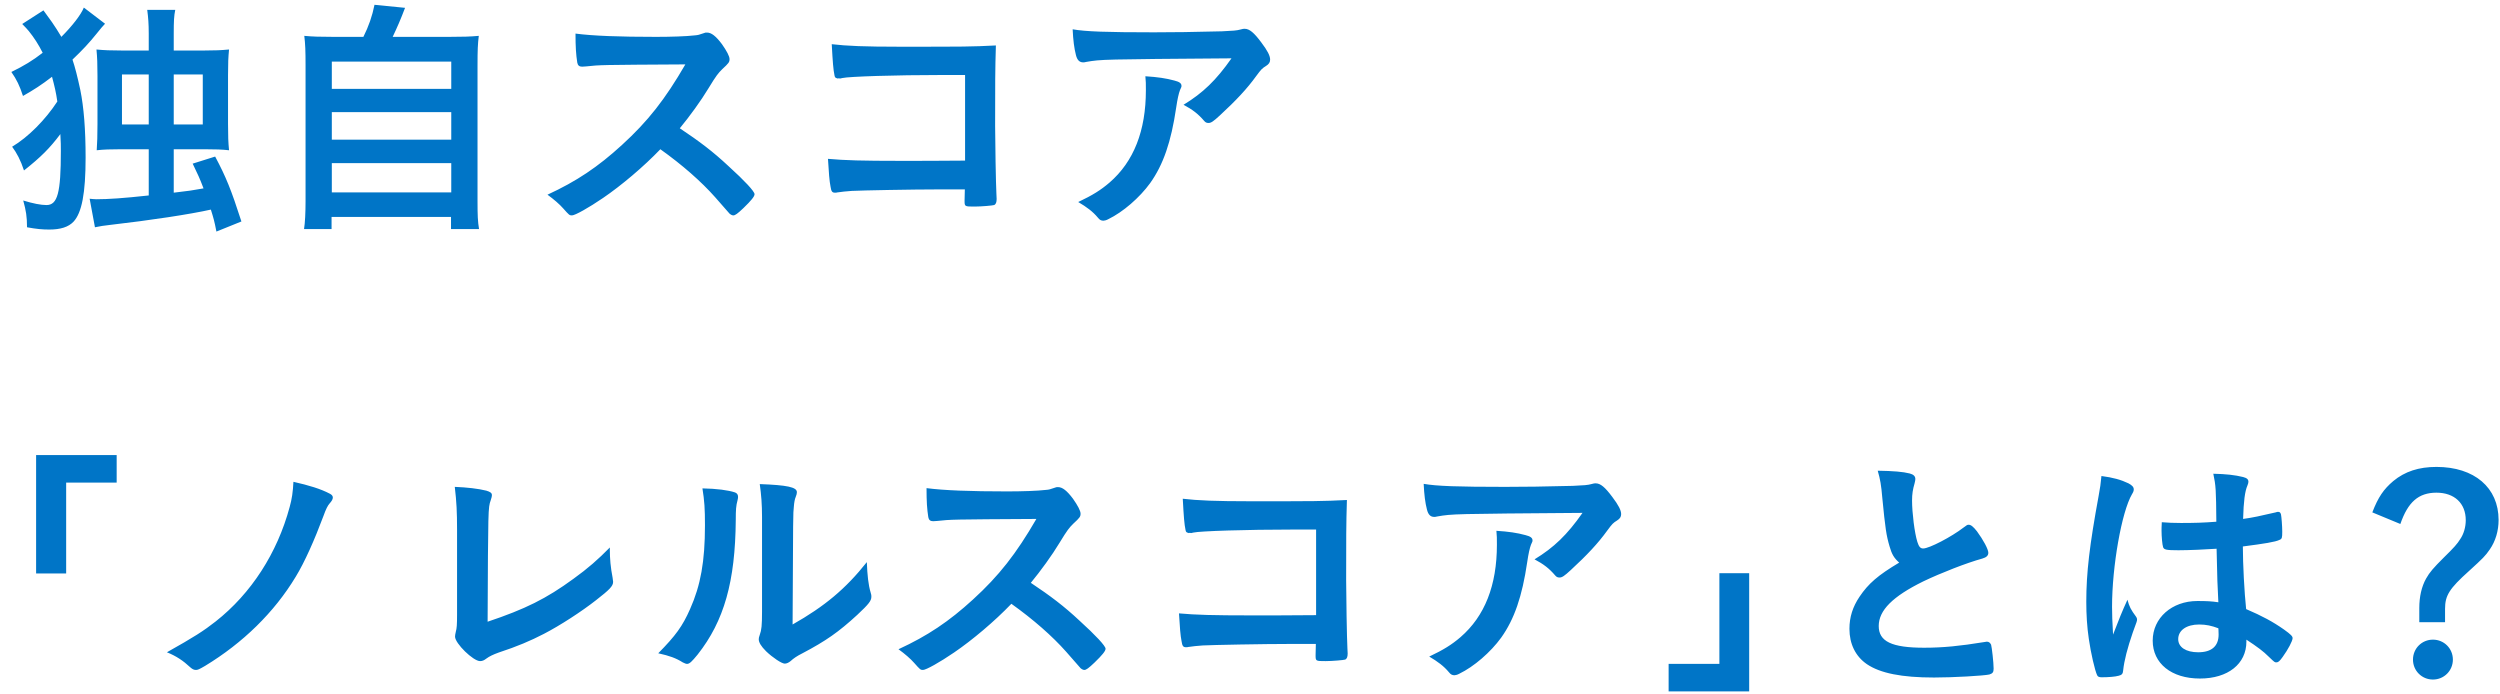<svg width="198" height="55" viewBox="0 0 198 55" fill="none" xmlns="http://www.w3.org/2000/svg">
<path d="M1.76 1.9L3.44 0.82C3.64 1.1 3.64 1.1 4.12 1.76C4.36 2.12 4.62 2.5 4.86 2.92C5.72 2.06 6.42 1.16 6.64 0.6L8.32 1.88C8.06 2.16 8.06 2.16 7.64 2.68C7.08 3.38 6.52 3.98 5.74 4.72C5.94 5.3 6.14 6.1 6.36 7.12C6.64 8.5 6.78 10.26 6.78 12.48C6.78 15.3 6.48 16.86 5.82 17.56C5.42 17.98 4.8 18.18 3.9 18.18C3.36 18.18 2.9 18.14 2.14 18C2.14 17.16 2.06 16.68 1.84 15.88C2.62 16.12 3.24 16.24 3.68 16.24C4.56 16.24 4.82 15.28 4.82 11.96C4.82 11.6 4.82 11.22 4.78 10.62C3.94 11.74 3.24 12.44 1.9 13.5C1.64 12.7 1.32 12.1 0.96 11.62C2.24 10.86 3.6 9.48 4.54 8.04C4.44 7.34 4.32 6.82 4.12 6.08C3.26 6.74 2.7 7.1 1.82 7.6C1.56 6.8 1.32 6.3 0.9 5.7C1.92 5.2 2.58 4.8 3.38 4.18C3.06 3.54 2.7 2.98 2.28 2.46C2.18 2.34 2 2.14 1.76 1.9ZM11.78 4V2.66C11.78 1.88 11.74 1.38 11.66 0.78H13.88C13.78 1.26 13.76 1.68 13.76 2.66V4H16.22C17.06 4 17.48 3.98 18.14 3.92C18.08 4.56 18.06 4.96 18.06 5.94V9.82C18.06 10.84 18.08 11.26 18.14 11.9C17.58 11.84 17.1 11.82 16.2 11.82H13.76V15.26C13.94 15.24 13.94 15.24 14.24 15.2C14.84 15.14 15.2 15.08 16.12 14.92C15.8 14.08 15.68 13.84 15.26 12.96L17.04 12.4C17.9 14.02 18.3 15 19.12 17.54L17.14 18.34C16.98 17.5 16.9 17.24 16.7 16.6C15.1 16.96 11.98 17.44 8.66 17.82C8.24 17.86 7.92 17.92 7.52 18L7.1 15.74C7.3 15.76 7.48 15.78 7.64 15.78C8.56 15.78 9.78 15.7 11.78 15.48V11.82H9.6C8.72 11.82 8.2 11.84 7.66 11.9C7.7 11.28 7.72 10.78 7.72 9.84V6C7.72 5.06 7.7 4.54 7.64 3.92C8.26 3.98 8.78 4 9.6 4H11.78ZM11.78 5.9H9.66V9.86H11.78V5.9ZM13.76 9.86H16.06V5.9H13.76V9.86ZM26.44 2.92H28.78C29.2 2.08 29.48 1.28 29.66 0.38L32.08 0.62C31.74 1.52 31.46 2.16 31.1 2.92H35.54C36.66 2.92 37.26 2.9 37.92 2.84C37.84 3.48 37.82 3.98 37.82 5.18V15.94C37.82 17.06 37.84 17.54 37.94 18.14H35.72V17.18H26.26V18.14H24.08C24.16 17.66 24.2 16.84 24.2 15.92V5.18C24.2 4.06 24.18 3.48 24.1 2.84C24.74 2.9 25.34 2.92 26.44 2.92ZM26.28 4.88V7.04H35.74V4.88H26.28ZM26.28 8.88V11.06H35.74V8.88H26.28ZM26.28 12.92V15.24H35.74V12.92H26.28ZM53.84 10.16C55.4 11.2 56.46 12 57.7 13.16C58.98 14.32 59.76 15.16 59.76 15.38C59.76 15.56 59.5 15.88 58.88 16.48C58.42 16.92 58.22 17.06 58.08 17.06C58 17.06 57.9 17.02 57.78 16.92C57.56 16.66 57.56 16.66 56.64 15.62C55.54 14.38 54.04 13.06 52.3 11.82C50.98 13.2 49.2 14.7 47.76 15.68C46.62 16.46 45.54 17.06 45.3 17.06C45.1 17.06 45.08 17.04 44.6 16.5C44.32 16.18 43.86 15.78 43.36 15.42C45.66 14.36 47.36 13.22 49.26 11.48C51.32 9.6 52.68 7.86 54.28 5.1C47.52 5.14 47.52 5.14 46.42 5.26C46.18 5.28 46.14 5.28 46.1 5.28C45.88 5.28 45.76 5.18 45.72 4.96C45.62 4.32 45.58 3.72 45.58 2.66C46.94 2.84 49.06 2.92 51.96 2.92C53.14 2.92 54.38 2.88 55.04 2.8C55.3 2.78 55.34 2.76 55.76 2.62C55.84 2.58 55.88 2.58 56 2.58C56.34 2.58 56.7 2.86 57.18 3.5C57.56 4.04 57.78 4.46 57.78 4.68C57.78 4.92 57.72 5 57.2 5.48C56.88 5.8 56.74 5.96 56.12 6.98C55.52 7.98 54.6 9.24 53.84 10.16ZM76.434 12.72V5.94C75.615 5.94 75.135 5.94 74.594 5.94C70.934 5.94 67.215 6.06 66.715 6.18C66.615 6.2 66.555 6.22 66.534 6.22L66.434 6.2L66.355 6.22C66.135 6.16 66.135 6.14 66.094 5.98C65.995 5.5 65.954 4.96 65.874 3.5C67.055 3.64 68.495 3.7 71.234 3.7C76.475 3.7 76.894 3.7 78.874 3.6C78.814 5.54 78.814 6.66 78.814 9.96C78.814 11.12 78.874 14.64 78.915 15.34C78.934 15.64 78.934 15.66 78.934 15.76C78.934 16.02 78.874 16.18 78.734 16.24C78.615 16.28 77.715 16.36 77.195 16.36C76.394 16.36 76.394 16.36 76.394 15.88C76.394 15.8 76.394 15.8 76.415 15C75.894 15 75.575 15 75.434 15H74.434C72.234 15 68.234 15.08 67.454 15.12C66.975 15.16 66.695 15.18 66.314 15.24C66.254 15.26 66.195 15.26 66.135 15.26C65.915 15.26 65.835 15.18 65.775 14.76C65.695 14.38 65.635 13.64 65.575 12.58C66.915 12.7 68.234 12.74 71.394 12.74C73.514 12.74 73.514 12.74 76.434 12.72ZM84.954 2.32C85.954 2.5 87.654 2.56 91.394 2.56C93.054 2.56 94.314 2.54 96.774 2.48C97.654 2.44 97.954 2.42 98.234 2.34C98.434 2.28 98.494 2.28 98.574 2.28C98.954 2.28 99.314 2.58 99.894 3.36C100.394 4.02 100.594 4.42 100.594 4.72C100.594 4.94 100.494 5.08 100.274 5.22C99.954 5.42 99.894 5.48 99.494 6.02C98.774 7.02 97.894 7.96 96.614 9.14C96.094 9.62 95.914 9.74 95.714 9.74C95.574 9.74 95.474 9.7 95.374 9.58C94.894 9.02 94.454 8.68 93.734 8.3C95.274 7.36 96.314 6.36 97.534 4.62C87.234 4.7 87.234 4.7 86.054 4.9C85.894 4.94 85.834 4.94 85.794 4.94C85.494 4.94 85.314 4.76 85.214 4.36C85.074 3.82 84.994 3.18 84.954 2.32ZM90.714 6.04C91.674 6.1 92.354 6.2 93.014 6.38C93.414 6.48 93.574 6.6 93.574 6.8C93.574 6.88 93.574 6.88 93.454 7.14C93.354 7.4 93.254 7.84 93.154 8.52C92.754 11.24 92.134 13.04 91.094 14.5C90.254 15.66 88.934 16.8 87.774 17.36C87.634 17.44 87.474 17.48 87.394 17.48C87.214 17.48 87.094 17.42 86.954 17.24C86.554 16.76 86.074 16.4 85.394 16C86.534 15.46 87.174 15.06 87.874 14.46C89.794 12.8 90.754 10.36 90.754 7.14C90.754 6.68 90.754 6.4 90.714 6.04ZM5.24 45.42H2.86V36.04H9.24V38.22H5.24V45.42ZM23.24 38.16C24.48 38.44 25.4 38.72 26.12 39.1C26.28 39.18 26.36 39.28 26.36 39.4C26.36 39.54 26.28 39.68 26.1 39.88C25.96 40.04 25.82 40.3 25.62 40.86C24.92 42.74 24.12 44.54 23.42 45.68C21.72 48.5 19.24 50.92 16.24 52.74C15.76 53.02 15.66 53.06 15.52 53.06C15.36 53.06 15.24 53 15.08 52.86C14.5 52.32 13.96 51.96 13.22 51.66C15.36 50.46 16.14 49.96 17.08 49.22C19.9 47 21.96 43.8 22.94 40.16C23.12 39.52 23.2 38.96 23.24 38.16ZM36.199 48.68V41.94C36.199 40.56 36.159 39.74 36.019 38.56C36.999 38.6 37.879 38.7 38.519 38.86C38.839 38.96 38.959 39.04 38.959 39.22C38.959 39.3 38.939 39.4 38.859 39.64C38.659 40.22 38.659 40.22 38.619 49.24C41.599 48.24 43.259 47.42 45.419 45.84C46.559 45.02 47.379 44.3 48.299 43.36C48.299 43.44 48.299 43.52 48.299 43.54C48.299 44.24 48.359 44.94 48.519 45.76C48.539 45.94 48.559 46.02 48.559 46.08C48.559 46.42 48.279 46.7 47.199 47.54C46.079 48.42 44.359 49.54 43.079 50.2C41.999 50.76 40.959 51.2 39.499 51.68C39.059 51.84 38.759 51.98 38.519 52.16C38.339 52.3 38.199 52.36 38.019 52.36C37.479 52.36 36.039 50.96 36.039 50.42C36.039 50.32 36.059 50.22 36.099 50.04C36.179 49.76 36.199 49.48 36.199 48.68ZM55.633 38.68C56.753 38.7 57.673 38.82 58.213 39C58.373 39.06 58.453 39.18 58.453 39.34C58.453 39.42 58.453 39.46 58.413 39.62C58.293 40.06 58.273 40.38 58.273 41.18C58.233 46.06 57.353 49.18 55.253 51.84C54.793 52.4 54.613 52.58 54.413 52.58C54.333 52.58 54.233 52.54 54.073 52.46C53.533 52.12 53.033 51.94 52.133 51.74C53.513 50.34 54.053 49.6 54.653 48.24C55.493 46.36 55.833 44.46 55.833 41.6C55.833 40.28 55.793 39.68 55.633 38.68ZM60.353 48.44V40.94C60.353 39.96 60.293 39.18 60.173 38.34C62.333 38.42 63.113 38.58 63.113 38.98C63.113 39.1 63.093 39.16 63.013 39.38C62.953 39.5 62.893 39.82 62.873 40.12C62.813 40.66 62.813 40.66 62.773 49.46C65.313 48.02 66.973 46.64 68.653 44.52C68.693 45.56 68.773 46.32 68.953 46.92C69.013 47.1 69.013 47.16 69.013 47.26C69.013 47.58 68.813 47.84 67.893 48.7C66.413 50.06 65.413 50.76 63.553 51.74C63.113 51.96 62.853 52.14 62.613 52.36C62.473 52.48 62.293 52.56 62.153 52.56C61.913 52.56 61.193 52.08 60.673 51.58C60.273 51.18 60.093 50.88 60.093 50.62C60.093 50.52 60.113 50.46 60.173 50.28C60.313 49.9 60.353 49.54 60.353 48.44ZM81.641 46.16C83.201 47.2 84.261 48 85.501 49.16C86.781 50.32 87.561 51.16 87.561 51.38C87.561 51.56 87.301 51.88 86.681 52.48C86.221 52.92 86.021 53.06 85.881 53.06C85.801 53.06 85.701 53.02 85.581 52.92C85.361 52.66 85.361 52.66 84.441 51.62C83.341 50.38 81.841 49.06 80.101 47.82C78.781 49.2 77.001 50.7 75.561 51.68C74.421 52.46 73.341 53.06 73.101 53.06C72.901 53.06 72.881 53.04 72.401 52.5C72.121 52.18 71.661 51.78 71.161 51.42C73.461 50.36 75.161 49.22 77.061 47.48C79.121 45.6 80.481 43.86 82.081 41.1C75.321 41.14 75.321 41.14 74.221 41.26C73.981 41.28 73.941 41.28 73.901 41.28C73.681 41.28 73.561 41.18 73.521 40.96C73.421 40.32 73.381 39.72 73.381 38.66C74.741 38.84 76.861 38.92 79.761 38.92C80.941 38.92 82.181 38.88 82.841 38.8C83.101 38.78 83.141 38.76 83.561 38.62C83.641 38.58 83.681 38.58 83.801 38.58C84.141 38.58 84.501 38.86 84.981 39.5C85.361 40.04 85.581 40.46 85.581 40.68C85.581 40.92 85.521 41 85.001 41.48C84.681 41.8 84.541 41.96 83.921 42.98C83.321 43.98 82.401 45.24 81.641 46.16ZM104.235 48.72V41.94C103.415 41.94 102.935 41.94 102.395 41.94C98.735 41.94 95.015 42.06 94.515 42.18C94.415 42.2 94.355 42.22 94.335 42.22L94.235 42.2L94.155 42.22C93.935 42.16 93.935 42.14 93.895 41.98C93.795 41.5 93.755 40.96 93.675 39.5C94.855 39.64 96.295 39.7 99.035 39.7C104.275 39.7 104.695 39.7 106.675 39.6C106.615 41.54 106.615 42.66 106.615 45.96C106.615 47.12 106.675 50.64 106.715 51.34C106.735 51.64 106.735 51.66 106.735 51.76C106.735 52.02 106.675 52.18 106.535 52.24C106.415 52.28 105.515 52.36 104.995 52.36C104.195 52.36 104.195 52.36 104.195 51.88C104.195 51.8 104.195 51.8 104.215 51C103.695 51 103.375 51 103.235 51H102.235C100.035 51 96.035 51.08 95.255 51.12C94.775 51.16 94.495 51.18 94.115 51.24C94.055 51.26 93.995 51.26 93.935 51.26C93.715 51.26 93.635 51.18 93.575 50.76C93.495 50.38 93.435 49.64 93.375 48.58C94.715 48.7 96.035 48.74 99.195 48.74C101.315 48.74 101.315 48.74 104.235 48.72ZM112.755 38.32C113.755 38.5 115.455 38.56 119.195 38.56C120.855 38.56 122.115 38.54 124.575 38.48C125.455 38.44 125.755 38.42 126.035 38.34C126.235 38.28 126.295 38.28 126.375 38.28C126.755 38.28 127.115 38.58 127.695 39.36C128.195 40.02 128.395 40.42 128.395 40.72C128.395 40.94 128.295 41.08 128.075 41.22C127.755 41.42 127.695 41.48 127.295 42.02C126.575 43.02 125.695 43.96 124.415 45.14C123.895 45.62 123.715 45.74 123.515 45.74C123.375 45.74 123.275 45.7 123.175 45.58C122.695 45.02 122.255 44.68 121.535 44.3C123.075 43.36 124.115 42.36 125.335 40.62C115.035 40.7 115.035 40.7 113.855 40.9C113.695 40.94 113.635 40.94 113.595 40.94C113.295 40.94 113.115 40.76 113.015 40.36C112.875 39.82 112.795 39.18 112.755 38.32ZM118.515 42.04C119.475 42.1 120.155 42.2 120.815 42.38C121.215 42.48 121.375 42.6 121.375 42.8C121.375 42.88 121.375 42.88 121.255 43.14C121.155 43.4 121.055 43.84 120.955 44.52C120.555 47.24 119.935 49.04 118.895 50.5C118.055 51.66 116.735 52.8 115.575 53.36C115.435 53.44 115.275 53.48 115.195 53.48C115.015 53.48 114.895 53.42 114.755 53.24C114.355 52.76 113.875 52.4 113.195 52C114.335 51.46 114.975 51.06 115.675 50.46C117.595 48.8 118.555 46.36 118.555 43.14C118.555 42.68 118.555 42.4 118.515 42.04ZM136.175 45.4H138.535V54.76H132.155V52.58H136.175V45.4ZM150.415 44.56C149.995 44.18 149.835 43.9 149.655 43.28C149.395 42.4 149.315 41.86 149.075 39.4C148.995 38.44 148.915 37.96 148.715 37.28C149.935 37.3 150.715 37.36 151.255 37.5C151.555 37.58 151.695 37.72 151.695 37.94C151.695 38.02 151.675 38.12 151.635 38.28C151.495 38.76 151.435 39.12 151.435 39.64C151.435 40.62 151.635 42.22 151.855 42.92C151.975 43.3 152.095 43.44 152.315 43.44C152.795 43.44 154.555 42.52 155.515 41.78C155.775 41.58 155.815 41.56 155.915 41.56C156.095 41.56 156.275 41.7 156.575 42.08C157.075 42.76 157.475 43.5 157.475 43.78C157.475 44 157.335 44.14 156.995 44.24C155.755 44.58 153.715 45.38 152.335 46.04C149.895 47.24 148.795 48.34 148.795 49.58C148.795 50.8 149.815 51.3 152.395 51.3C153.895 51.3 155.255 51.16 157.095 50.86C157.175 50.84 157.315 50.82 157.355 50.82C157.515 50.82 157.615 50.9 157.695 51.06C157.755 51.26 157.895 52.48 157.895 52.96C157.895 53.24 157.815 53.34 157.555 53.42C157.115 53.52 154.695 53.66 153.175 53.66C150.615 53.66 148.915 53.32 147.855 52.6C146.955 51.98 146.475 51 146.475 49.8C146.475 48.88 146.735 48.06 147.275 47.26C147.975 46.22 148.735 45.56 150.415 44.56ZM175.554 43.46C174.694 43.52 173.334 43.58 172.534 43.58C171.574 43.58 171.374 43.54 171.314 43.32C171.254 43.14 171.194 42.5 171.194 42.04C171.194 41.88 171.194 41.72 171.214 41.36C171.754 41.4 172.074 41.42 172.734 41.42C173.814 41.42 174.494 41.4 175.534 41.32C175.514 38.78 175.494 38.46 175.294 37.52C176.274 37.54 177.014 37.62 177.654 37.78C177.954 37.86 178.074 37.96 178.074 38.16C178.074 38.24 178.054 38.3 177.994 38.46C177.794 38.92 177.694 39.7 177.654 41.1C178.394 41 179.034 40.86 180.234 40.58C180.334 40.54 180.374 40.54 180.434 40.54C180.554 40.54 180.614 40.6 180.654 40.74C180.694 40.92 180.754 41.68 180.754 42.1C180.754 42.6 180.734 42.68 180.534 42.76C180.214 42.92 179.334 43.06 177.634 43.28C177.634 44.66 177.754 46.94 177.894 48.24C179.154 48.78 180.014 49.24 180.894 49.86C181.454 50.26 181.574 50.4 181.574 50.54C181.574 50.76 181.214 51.44 180.794 52.02C180.554 52.36 180.434 52.46 180.294 52.46C180.154 52.46 180.154 52.46 179.694 52.02C179.254 51.58 178.794 51.24 177.914 50.66C177.914 50.74 177.914 50.8 177.914 50.82C177.914 52.58 176.454 53.74 174.234 53.74C171.974 53.74 170.494 52.54 170.494 50.74C170.494 48.94 172.014 47.6 174.034 47.6C174.774 47.6 175.154 47.62 175.694 47.7C175.614 46.14 175.614 46.14 175.554 43.46ZM175.694 49.76C175.174 49.56 174.714 49.46 174.174 49.46C173.174 49.46 172.514 49.92 172.514 50.62C172.514 51.26 173.134 51.66 174.094 51.66C175.154 51.66 175.714 51.18 175.714 50.26C175.714 49.98 175.694 49.76 175.694 49.76ZM168.494 47.5C168.634 48.04 168.774 48.3 169.174 48.84C169.234 48.92 169.254 48.98 169.254 49.06C169.254 49.18 169.254 49.18 168.914 50.1C168.494 51.32 168.234 52.32 168.154 53.1C168.134 53.36 168.054 53.46 167.794 53.52C167.514 53.6 166.974 53.64 166.454 53.64C166.254 53.64 166.154 53.6 166.094 53.48C165.914 53.1 165.594 51.72 165.434 50.6C165.294 49.66 165.234 48.68 165.234 47.66C165.234 45.36 165.494 43.18 166.214 39.26C166.334 38.62 166.374 38.32 166.434 37.7C167.354 37.82 167.994 38 168.574 38.28C168.874 38.44 168.994 38.58 168.994 38.76C168.994 38.88 168.954 38.98 168.854 39.14C168.034 40.54 167.274 44.86 167.274 48.06C167.274 48.54 167.294 49.3 167.354 50.26C167.834 49.02 168.054 48.46 168.494 47.5ZM190.108 41.5L187.888 40.58C188.348 39.38 188.788 38.74 189.548 38.1C190.468 37.34 191.568 36.98 192.968 36.98C195.968 36.98 197.888 38.62 197.888 41.18C197.888 42.04 197.648 42.86 197.188 43.52C196.828 44.04 196.668 44.2 195.548 45.22C193.988 46.62 193.648 47.16 193.648 48.22V49.28H191.608V48.16C191.608 47.26 191.788 46.46 192.148 45.82C192.428 45.32 192.728 44.98 193.528 44.18C194.368 43.36 194.628 43.06 194.848 42.7C195.128 42.3 195.288 41.74 195.288 41.2C195.288 39.86 194.388 39.02 192.968 39.02C191.548 39.02 190.708 39.76 190.108 41.5ZM192.688 50.66C193.568 50.66 194.268 51.36 194.268 52.24C194.268 53.12 193.568 53.82 192.688 53.82C191.808 53.82 191.108 53.12 191.108 52.24C191.108 51.36 191.808 50.66 192.688 50.66Z" fill="#0075C7"/>
</svg>
